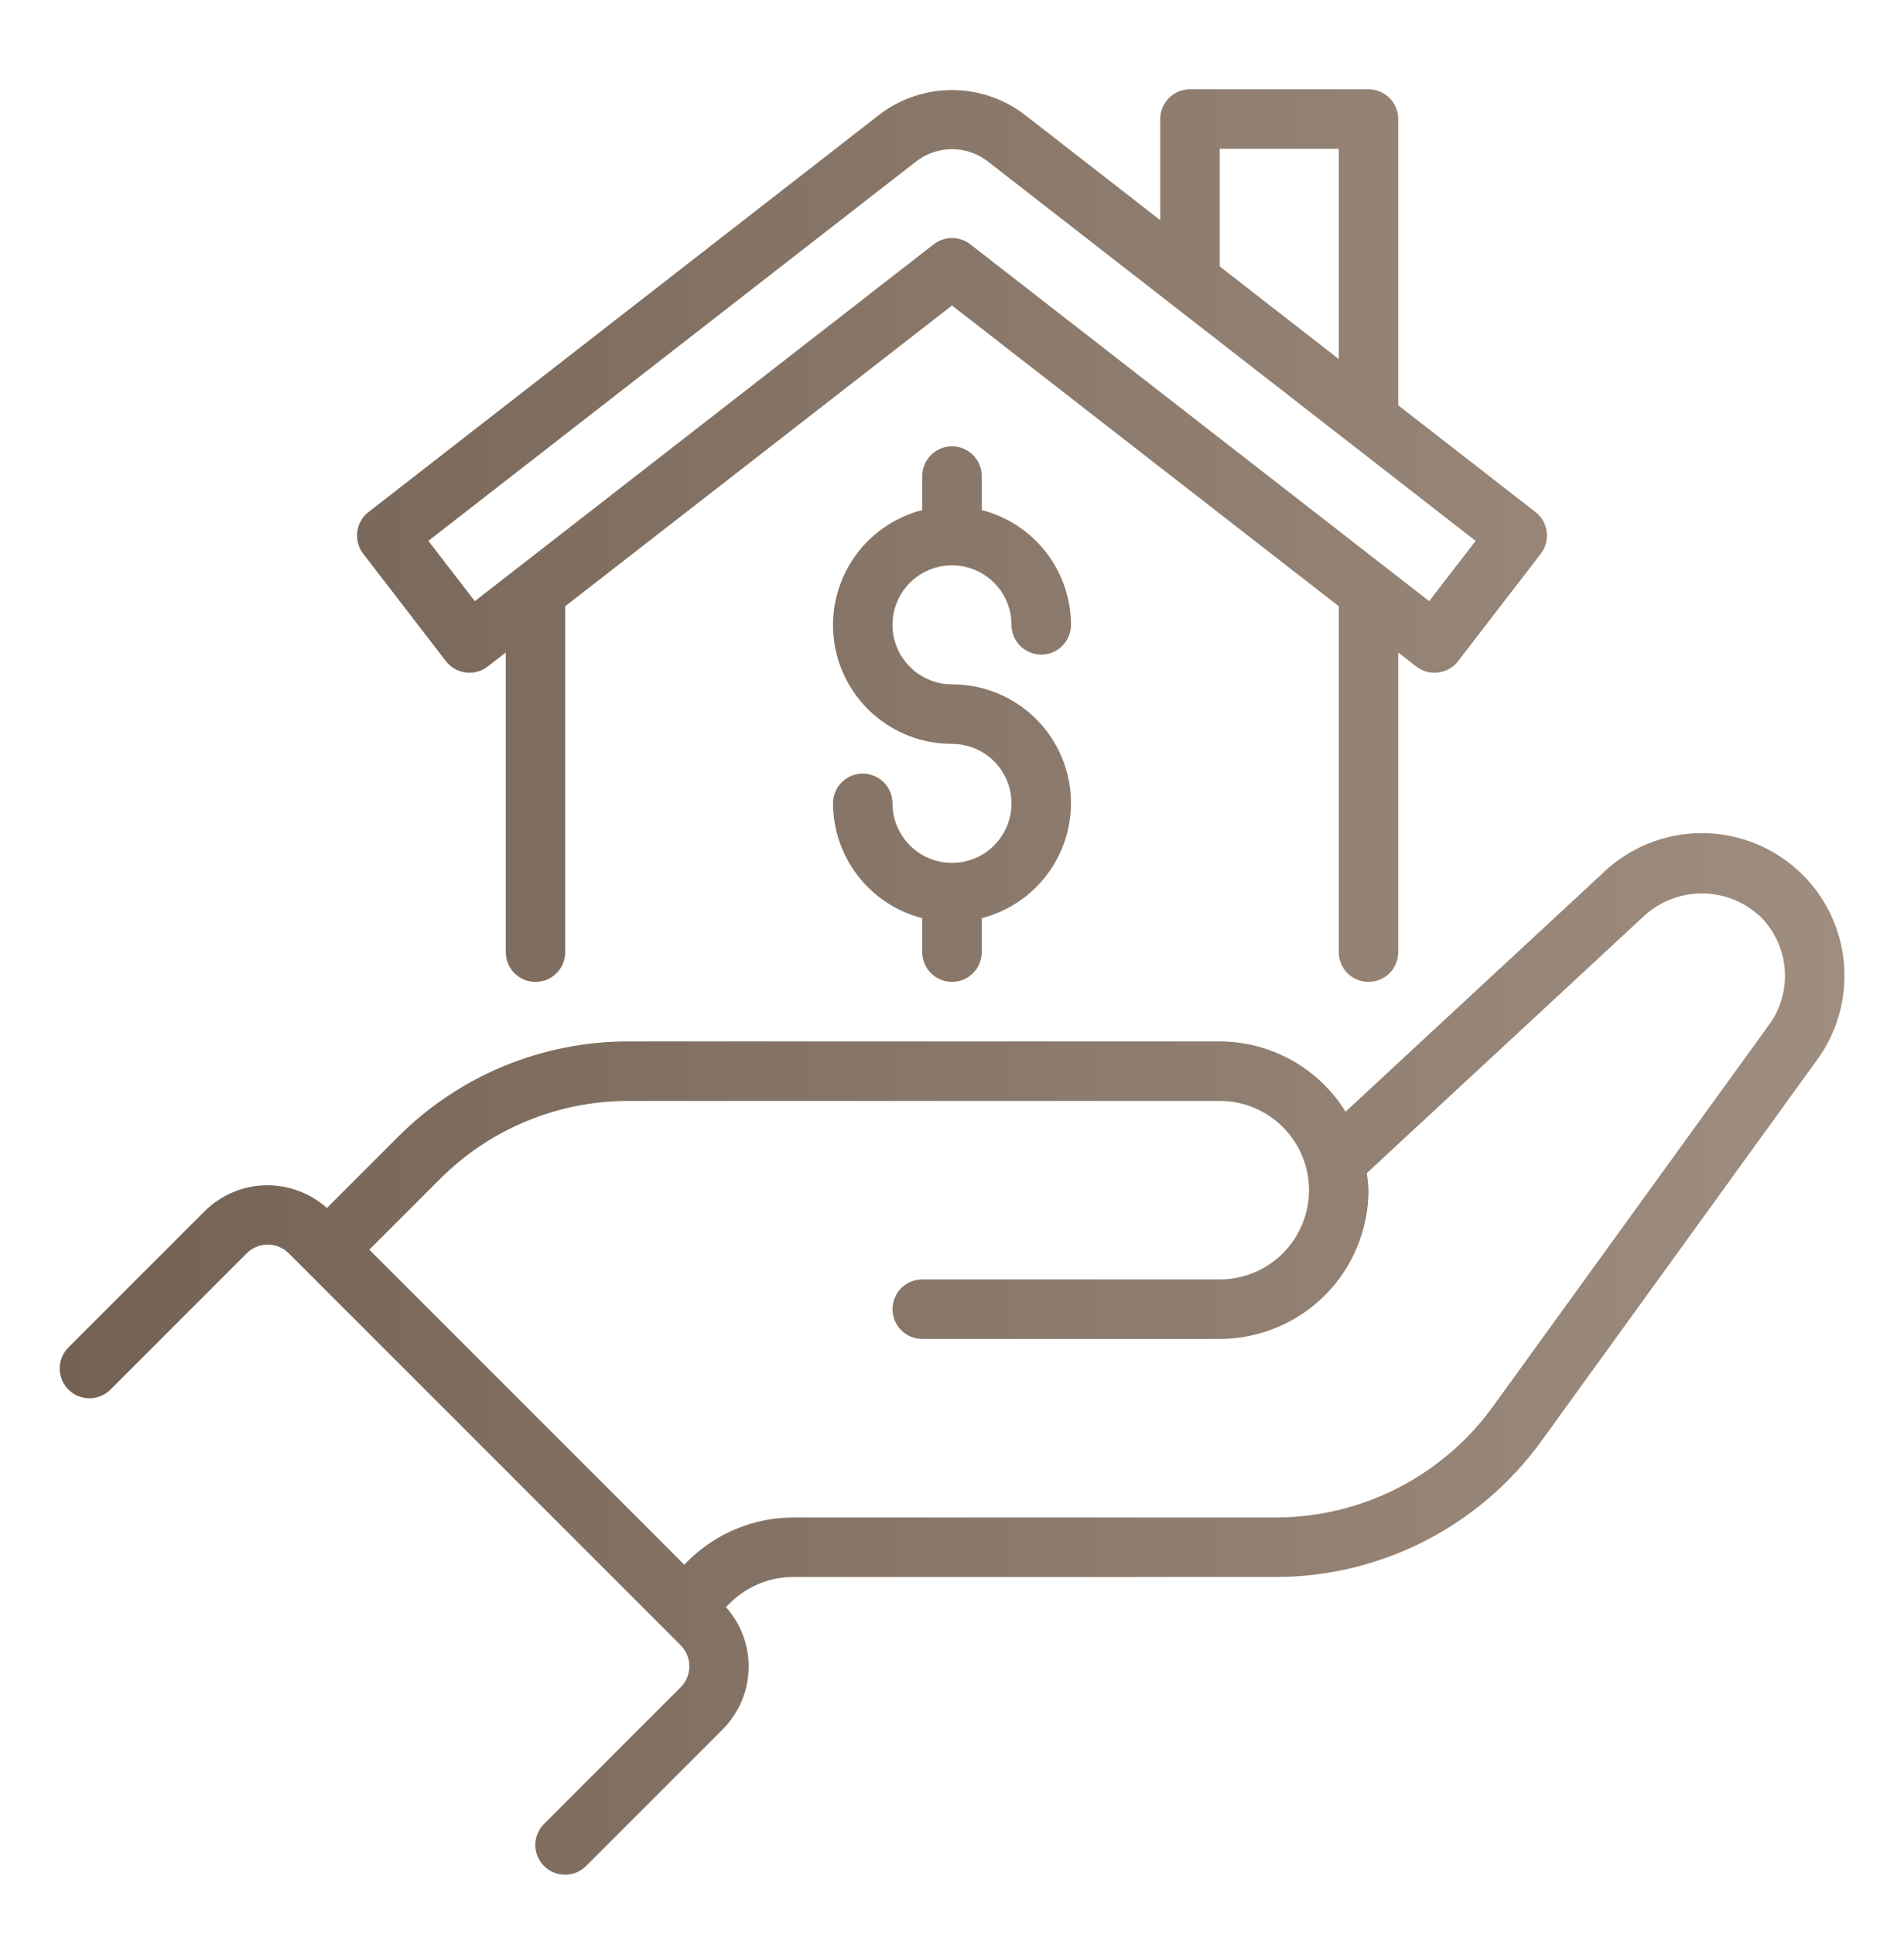 <svg width="64" height="65" viewBox="0 0 64 65" fill="none" xmlns="http://www.w3.org/2000/svg">
<g clip-path="url(#clip0_119_191)">
<path d="M60.597 29.403C59.701 28.509 58.489 28.005 57.224 28C55.959 27.995 54.742 28.49 53.84 29.377L45.229 37.362C44.783 36.641 44.161 36.046 43.421 35.633C42.681 35.22 41.848 35.002 41 35H21.143C19.698 34.996 18.266 35.279 16.931 35.832C15.596 36.385 14.383 37.197 13.364 38.222L10.988 40.598C10.418 40.089 9.676 39.816 8.912 39.836C8.148 39.856 7.421 40.168 6.879 40.707L2.293 45.293C2.108 45.481 2.005 45.734 2.007 45.998C2.008 46.262 2.113 46.514 2.299 46.701C2.486 46.887 2.738 46.992 3.002 46.993C3.266 46.995 3.519 46.892 3.707 46.707L8.293 42.121C8.386 42.028 8.496 41.955 8.617 41.904C8.739 41.854 8.869 41.828 9 41.828C9.131 41.828 9.261 41.854 9.383 41.904C9.504 41.955 9.614 42.028 9.707 42.121L22.879 55.293C23.066 55.481 23.171 55.735 23.171 56C23.171 56.265 23.066 56.519 22.879 56.707L18.293 61.293C18.199 61.386 18.124 61.496 18.073 61.617C18.021 61.739 17.994 61.87 17.994 62.002C17.993 62.134 18.019 62.265 18.069 62.387C18.119 62.509 18.193 62.62 18.287 62.713C18.38 62.807 18.491 62.881 18.613 62.931C18.735 62.981 18.866 63.007 18.998 63.006C19.13 63.006 19.261 62.979 19.383 62.928C19.504 62.876 19.614 62.801 19.707 62.707L24.293 58.121C24.832 57.579 25.143 56.852 25.164 56.088C25.184 55.324 24.911 54.582 24.402 54.012L24.537 53.877C25.102 53.316 25.865 53.001 26.66 53H42.89C44.629 52.998 46.343 52.584 47.892 51.792C49.44 51.001 50.78 49.854 51.801 48.446L61.056 35.652C61.741 34.728 62.071 33.589 61.987 32.442C61.903 31.295 61.41 30.217 60.597 29.403ZM59.44 34.474L50.18 47.274C49.345 48.426 48.249 49.364 46.982 50.012C45.715 50.659 44.312 50.998 42.89 51H26.66C25.334 51.003 24.064 51.529 23.123 52.463L23 52.586L12.414 42L14.778 39.636C15.612 38.798 16.604 38.133 17.697 37.681C18.789 37.228 19.96 36.997 21.143 37H41C41.796 37 42.559 37.316 43.121 37.879C43.684 38.441 44 39.204 44 40C44 40.796 43.684 41.559 43.121 42.121C42.559 42.684 41.796 43 41 43H31C30.735 43 30.48 43.105 30.293 43.293C30.105 43.48 30 43.735 30 44C30 44.265 30.105 44.52 30.293 44.707C30.48 44.895 30.735 45 31 45H41C42.326 44.998 43.596 44.471 44.534 43.534C45.471 42.596 45.998 41.326 46 40C45.992 39.809 45.973 39.618 45.942 39.428L55.227 30.817C55.76 30.309 56.468 30.027 57.205 30.027C57.941 30.027 58.649 30.31 59.183 30.817C59.658 31.294 59.946 31.926 59.993 32.598C60.04 33.269 59.844 33.935 59.44 34.474ZM30 21C30.001 21.53 30.212 22.039 30.587 22.413C30.961 22.788 31.47 22.999 32 23C32.973 22.998 33.913 23.351 34.644 23.994C35.374 24.636 35.845 25.523 35.968 26.488C36.091 27.453 35.857 28.429 35.31 29.234C34.764 30.039 33.942 30.616 33 30.858V32C33 32.265 32.895 32.52 32.707 32.707C32.52 32.895 32.265 33 32 33C31.735 33 31.48 32.895 31.293 32.707C31.105 32.52 31 32.265 31 32V30.858C30.143 30.638 29.384 30.139 28.841 29.441C28.299 28.743 28.003 27.884 28 27C28 26.735 28.105 26.48 28.293 26.293C28.48 26.105 28.735 26 29 26C29.265 26 29.52 26.105 29.707 26.293C29.895 26.48 30 26.735 30 27C30 27.396 30.117 27.782 30.337 28.111C30.557 28.44 30.869 28.696 31.235 28.848C31.6 28.999 32.002 29.039 32.39 28.962C32.778 28.884 33.135 28.694 33.414 28.414C33.694 28.134 33.884 27.778 33.962 27.39C34.039 27.002 33.999 26.6 33.848 26.235C33.696 25.869 33.44 25.557 33.111 25.337C32.782 25.117 32.396 25 32 25C31.027 25.002 30.087 24.649 29.357 24.006C28.626 23.364 28.155 22.477 28.032 21.512C27.909 20.547 28.143 19.571 28.69 18.766C29.236 17.961 30.058 17.384 31 17.142V16C31 15.735 31.105 15.48 31.293 15.293C31.48 15.105 31.735 15 32 15C32.265 15 32.52 15.105 32.707 15.293C32.895 15.48 33 15.735 33 16V17.142C33.856 17.362 34.616 17.861 35.159 18.559C35.702 19.257 35.997 20.116 36 21C36 21.265 35.895 21.52 35.707 21.707C35.52 21.895 35.265 22 35 22C34.735 22 34.48 21.895 34.293 21.707C34.105 21.52 34 21.265 34 21C34 20.47 33.789 19.961 33.414 19.586C33.039 19.211 32.531 19 32 19C31.47 19 30.961 19.211 30.586 19.586C30.211 19.961 30 20.47 30 21ZM14.988 22.22C15.069 22.325 15.169 22.412 15.283 22.478C15.397 22.543 15.524 22.585 15.654 22.602C15.785 22.619 15.918 22.61 16.045 22.575C16.172 22.54 16.291 22.48 16.395 22.399L17 21.929V32C17 32.265 17.105 32.52 17.293 32.707C17.48 32.895 17.735 33 18 33C18.265 33 18.52 32.895 18.707 32.707C18.895 32.52 19 32.265 19 32V20.374L32 10.267L45 20.374V32C45 32.265 45.105 32.52 45.293 32.707C45.48 32.895 45.735 33 46 33C46.265 33 46.52 32.895 46.707 32.707C46.895 32.52 47 32.265 47 32V21.929L47.605 22.399C47.781 22.536 47.997 22.61 48.22 22.61C48.262 22.61 48.305 22.607 48.347 22.602C48.477 22.585 48.603 22.543 48.717 22.477C48.831 22.412 48.931 22.325 49.012 22.22L51.792 18.61C51.953 18.401 52.025 18.136 51.992 17.874C51.959 17.611 51.823 17.373 51.614 17.21L47 13.622V4C47 3.869 46.974 3.739 46.924 3.617C46.874 3.496 46.8 3.386 46.707 3.293C46.614 3.2 46.504 3.126 46.383 3.076C46.261 3.026 46.131 3 46 3H40C39.869 3 39.739 3.026 39.617 3.076C39.496 3.126 39.386 3.2 39.293 3.293C39.2 3.386 39.126 3.496 39.076 3.617C39.026 3.739 39 3.869 39 4V7.399L34.403 3.824C33.709 3.307 32.866 3.027 32 3.027C31.134 3.027 30.291 3.307 29.597 3.824L12.386 17.21C12.177 17.373 12.041 17.611 12.008 17.874C11.975 18.136 12.047 18.401 12.208 18.61L14.988 22.22ZM41 5H45V12.066L41 8.955V5ZM30.825 5.403C31.165 5.15 31.577 5.013 32 5.013C32.423 5.013 32.836 5.15 33.175 5.403L49.601 18.178L48.04 20.204L32.614 8.21C32.439 8.074 32.222 8 32 8C31.778 8 31.561 8.074 31.386 8.21L15.96 20.204L14.399 18.178L30.825 5.403Z" fill="url(#paint0_linear_119_191)"/>
</g>
<defs>
<linearGradient id="paint0_linear_119_191" x1="2.007" y1="33.003" x2="62" y2="33.003" gradientUnits="userSpaceOnUse">
<stop stop-color="#736253"/>
<stop offset="1" stop-color="#9F8E7F"/>
</linearGradient>
<clipPath id="clip0_119_191">
<rect width="64" height="64" fill="white" transform="translate(0 0.633)"/>
</clipPath>
</defs>
</svg>
